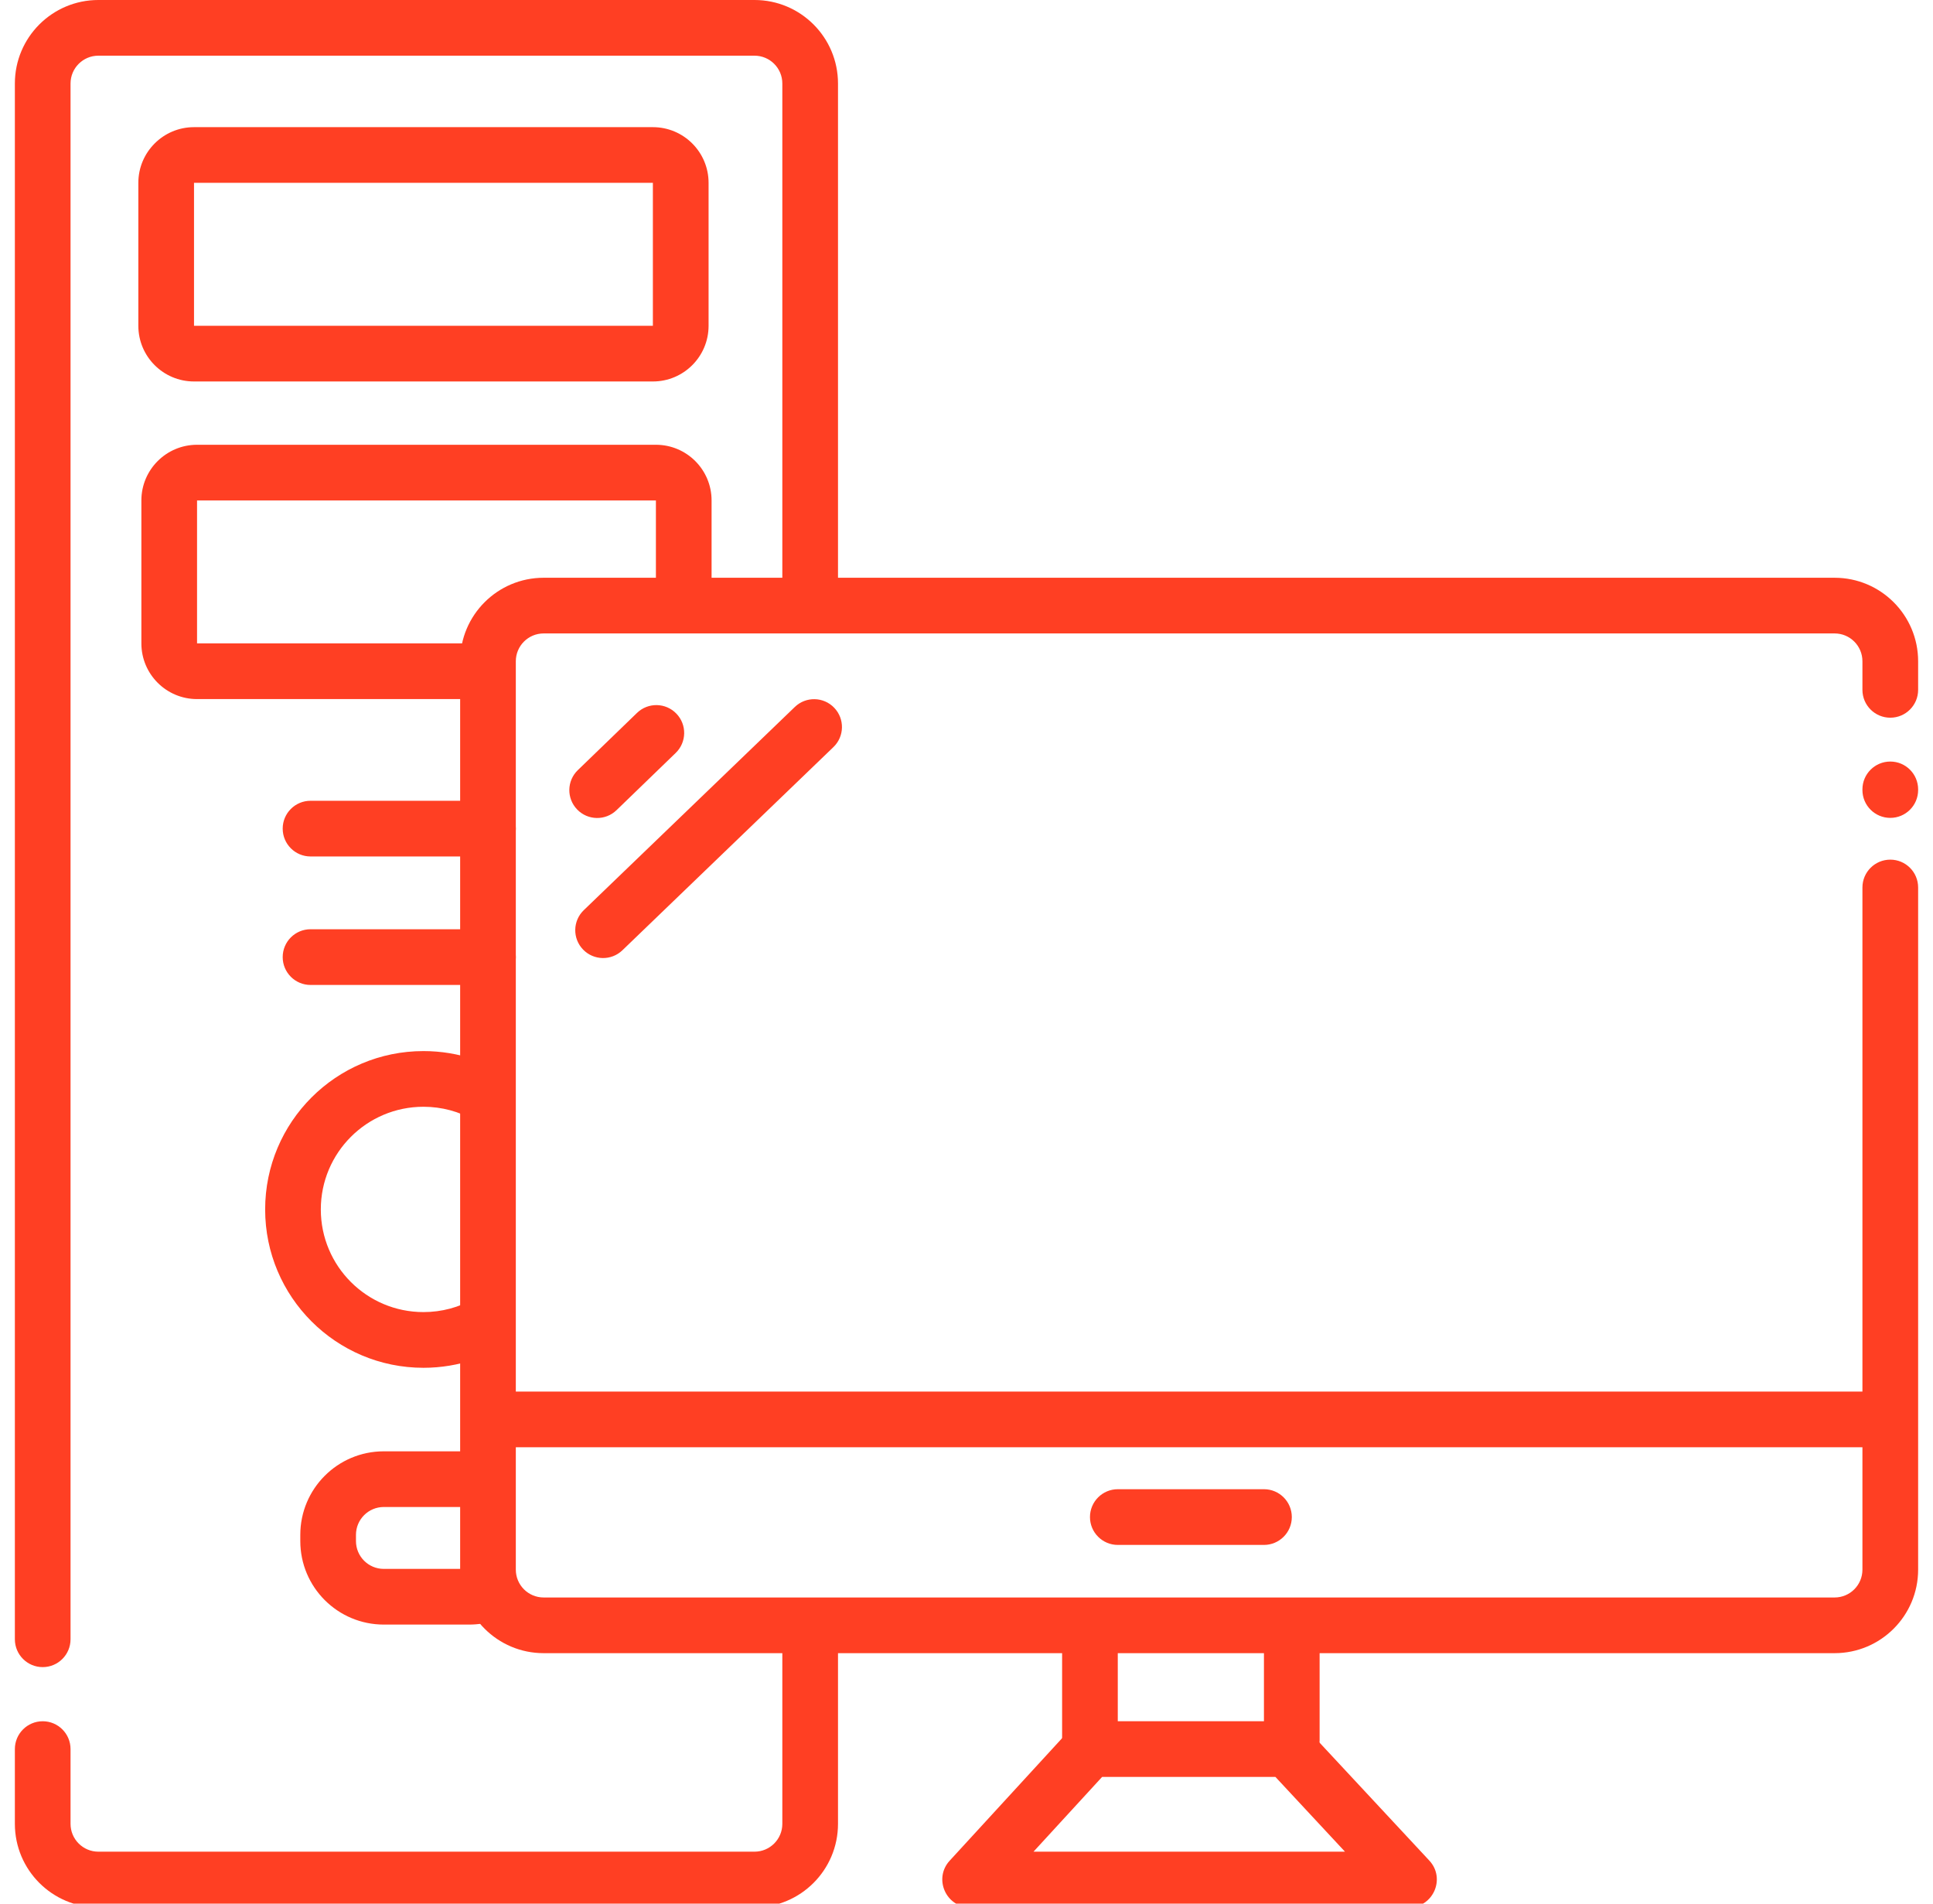 <svg width="65" height="64" viewBox="0 0 65 64" fill="none" xmlns="http://www.w3.org/2000/svg">
<g clip-path="url(#clip0_2080_14854)">
<path fill-rule="evenodd" clip-rule="evenodd" d="M15.895 47.721C15.895 47.204 16.314 46.785 16.831 46.785H62.989C63.506 46.785 63.925 47.204 63.925 47.721C63.925 48.237 63.506 48.657 62.989 48.657H16.831C16.314 48.657 15.895 48.237 15.895 47.721Z" fill="#FF3F23"/>
<path fill-rule="evenodd" clip-rule="evenodd" d="M28.05 23.793C28.409 24.166 28.398 24.758 28.025 25.117L20.929 31.948C20.557 32.306 19.964 32.295 19.605 31.922C19.247 31.55 19.258 30.957 19.631 30.599L26.727 23.768C27.099 23.409 27.692 23.421 28.05 23.793Z" fill="#FF3F23"/>
<path fill-rule="evenodd" clip-rule="evenodd" d="M22.743 23.991C23.103 24.362 23.093 24.955 22.721 25.314L20.731 27.238C20.36 27.597 19.767 27.587 19.408 27.215C19.048 26.843 19.058 26.251 19.43 25.892L21.42 23.968C21.791 23.609 22.384 23.619 22.743 23.991Z" fill="#FF3F23"/>
<path fill-rule="evenodd" clip-rule="evenodd" d="M37.06 59.74L34.753 62.253H45.227L42.888 59.74H37.06ZM36.648 57.868C36.386 57.868 36.136 57.977 35.959 58.171L31.934 62.556C31.383 63.157 31.809 64.126 32.623 64.126H47.378C48.196 64.126 48.62 63.15 48.063 62.552L43.98 58.166C43.803 57.976 43.555 57.868 43.295 57.868H36.648Z" fill="#FF3F23"/>
<path fill-rule="evenodd" clip-rule="evenodd" d="M21.954 6.147H6.524V10.953H21.954V6.147ZM6.524 4.275C5.491 4.275 4.652 5.113 4.652 6.147V10.953C4.652 11.987 5.491 12.825 6.524 12.825H21.954C22.988 12.825 23.827 11.987 23.827 10.953V6.147C23.827 5.113 22.988 4.275 21.954 4.275H6.524Z" fill="#FF3F23"/>
<path fill-rule="evenodd" clip-rule="evenodd" d="M9.506 32.178C9.506 31.66 9.925 31.241 10.442 31.241H16.409C16.926 31.241 17.346 31.66 17.346 32.178C17.346 32.694 16.926 33.114 16.409 33.114H10.442C9.925 33.114 9.506 32.694 9.506 32.178Z" fill="#FF3F23"/>
<path fill-rule="evenodd" clip-rule="evenodd" d="M9.506 27.858C9.506 27.341 9.925 26.922 10.442 26.922H16.409C16.926 26.922 17.346 27.341 17.346 27.858C17.346 28.375 16.926 28.794 16.409 28.794H10.442C9.925 28.794 9.506 28.375 9.506 27.858Z" fill="#FF3F23"/>
<path fill-rule="evenodd" clip-rule="evenodd" d="M6.626 16.825H22.056V20.126H23.928V16.825C23.928 15.791 23.09 14.953 22.056 14.953H6.626C5.592 14.953 4.754 15.791 4.754 16.825V21.631C4.754 22.665 5.592 23.503 6.626 23.503H16.41V21.631H6.626V16.825Z" fill="#FF3F23"/>
<path fill-rule="evenodd" clip-rule="evenodd" d="M15.94 35.614C15.406 35.434 14.835 35.337 14.24 35.337C11.3 35.337 8.916 37.72 8.916 40.661C8.916 43.601 11.3 45.985 14.24 45.985C14.835 45.985 15.406 45.887 15.94 45.707V43.666C15.438 43.95 14.858 44.112 14.24 44.112C12.334 44.112 10.788 42.567 10.788 40.661C10.788 38.754 12.334 37.209 14.24 37.209C14.858 37.209 15.438 37.371 15.94 37.656V35.614Z" fill="#FF3F23"/>
<path fill-rule="evenodd" clip-rule="evenodd" d="M16.644 48.93C16.37 48.841 16.078 48.793 15.775 48.793H12.906C11.355 48.793 10.098 50.05 10.098 51.601V51.81C10.098 53.361 11.355 54.618 12.906 54.618H15.775C16.078 54.618 16.37 54.57 16.644 54.481V52.159C16.506 52.503 16.169 52.746 15.775 52.746H12.906C12.389 52.746 11.97 52.327 11.97 51.81V51.601C11.97 51.084 12.389 50.665 12.906 50.665H15.775C16.169 50.665 16.506 50.908 16.644 51.252V48.93Z" fill="#FF3F23"/>
<path fill-rule="evenodd" clip-rule="evenodd" d="M61.691 21.296H18.281C17.764 21.296 17.345 21.715 17.345 22.232V52.771C17.345 53.288 17.764 53.707 18.281 53.707H61.691C62.209 53.707 62.627 53.288 62.627 52.771V29.837C62.627 29.32 63.047 28.901 63.564 28.901C64.081 28.901 64.5 29.32 64.5 29.837V52.771C64.5 54.322 63.242 55.579 61.691 55.579H18.281C16.73 55.579 15.473 54.322 15.473 52.771V22.232C15.473 20.681 16.73 19.424 18.281 19.424H61.691C63.242 19.424 64.5 20.681 64.5 22.232V23.193C64.5 23.71 64.081 24.129 63.564 24.129C63.047 24.129 62.627 23.71 62.627 23.193V22.232C62.627 21.715 62.209 21.296 61.691 21.296ZM63.564 27.497C64.081 27.497 64.5 27.078 64.5 26.561V26.539C64.5 26.022 64.081 25.603 63.564 25.603C63.047 25.603 62.627 26.022 62.627 26.539V26.561C62.627 27.078 63.047 27.497 63.564 27.497Z" fill="#FF3F23"/>
<path fill-rule="evenodd" clip-rule="evenodd" d="M25.371 1.872H3.308C2.791 1.872 2.372 2.291 2.372 2.808V55.111C2.372 55.629 1.953 56.048 1.436 56.048C0.919 56.048 0.5 55.629 0.5 55.111V2.808C0.5 1.257 1.757 -6.10352e-05 3.308 -6.10352e-05H25.371C26.922 -6.10352e-05 28.179 1.257 28.179 2.808V20.36H26.307V2.808C26.307 2.291 25.888 1.872 25.371 1.872ZM1.436 57.868C0.919 57.868 0.5 58.287 0.5 58.804V61.317C0.5 62.868 1.757 64.126 3.308 64.126H25.371C26.922 64.126 28.179 62.868 28.179 61.317V54.618H26.307V61.317C26.307 61.834 25.888 62.253 25.371 62.253H3.308C2.791 62.253 2.372 61.834 2.372 61.317V58.804C2.372 58.287 1.953 57.868 1.436 57.868Z" fill="#FF3F23"/>
<path fill-rule="evenodd" clip-rule="evenodd" d="M36.651 54.058C37.168 54.058 37.587 54.477 37.587 54.994V58.505C37.587 59.022 37.168 59.441 36.651 59.441C36.134 59.441 35.715 59.022 35.715 58.505V54.994C35.715 54.477 36.134 54.058 36.651 54.058Z" fill="#FF3F23"/>
<path fill-rule="evenodd" clip-rule="evenodd" d="M43.438 54.058C43.955 54.058 44.374 54.477 44.374 54.994V58.505C44.374 59.022 43.955 59.441 43.438 59.441C42.921 59.441 42.502 59.022 42.502 58.505V54.994C42.502 54.477 42.921 54.058 43.438 54.058Z" fill="#FF3F23"/>
<path fill-rule="evenodd" clip-rule="evenodd" d="M36.652 51.003C36.652 50.486 37.071 50.067 37.588 50.067H42.503C43.02 50.067 43.439 50.486 43.439 51.003C43.439 51.52 43.02 51.94 42.503 51.94H37.588C37.071 51.94 36.652 51.52 36.652 51.003Z" fill="#FF3F23"/>
</g>
<defs>
<clipPath id="clip0_2080_14854">
<rect width="64" height="64" fill="white" transform="translate(0.5)"/>
</clipPath>
</defs>
</svg>
